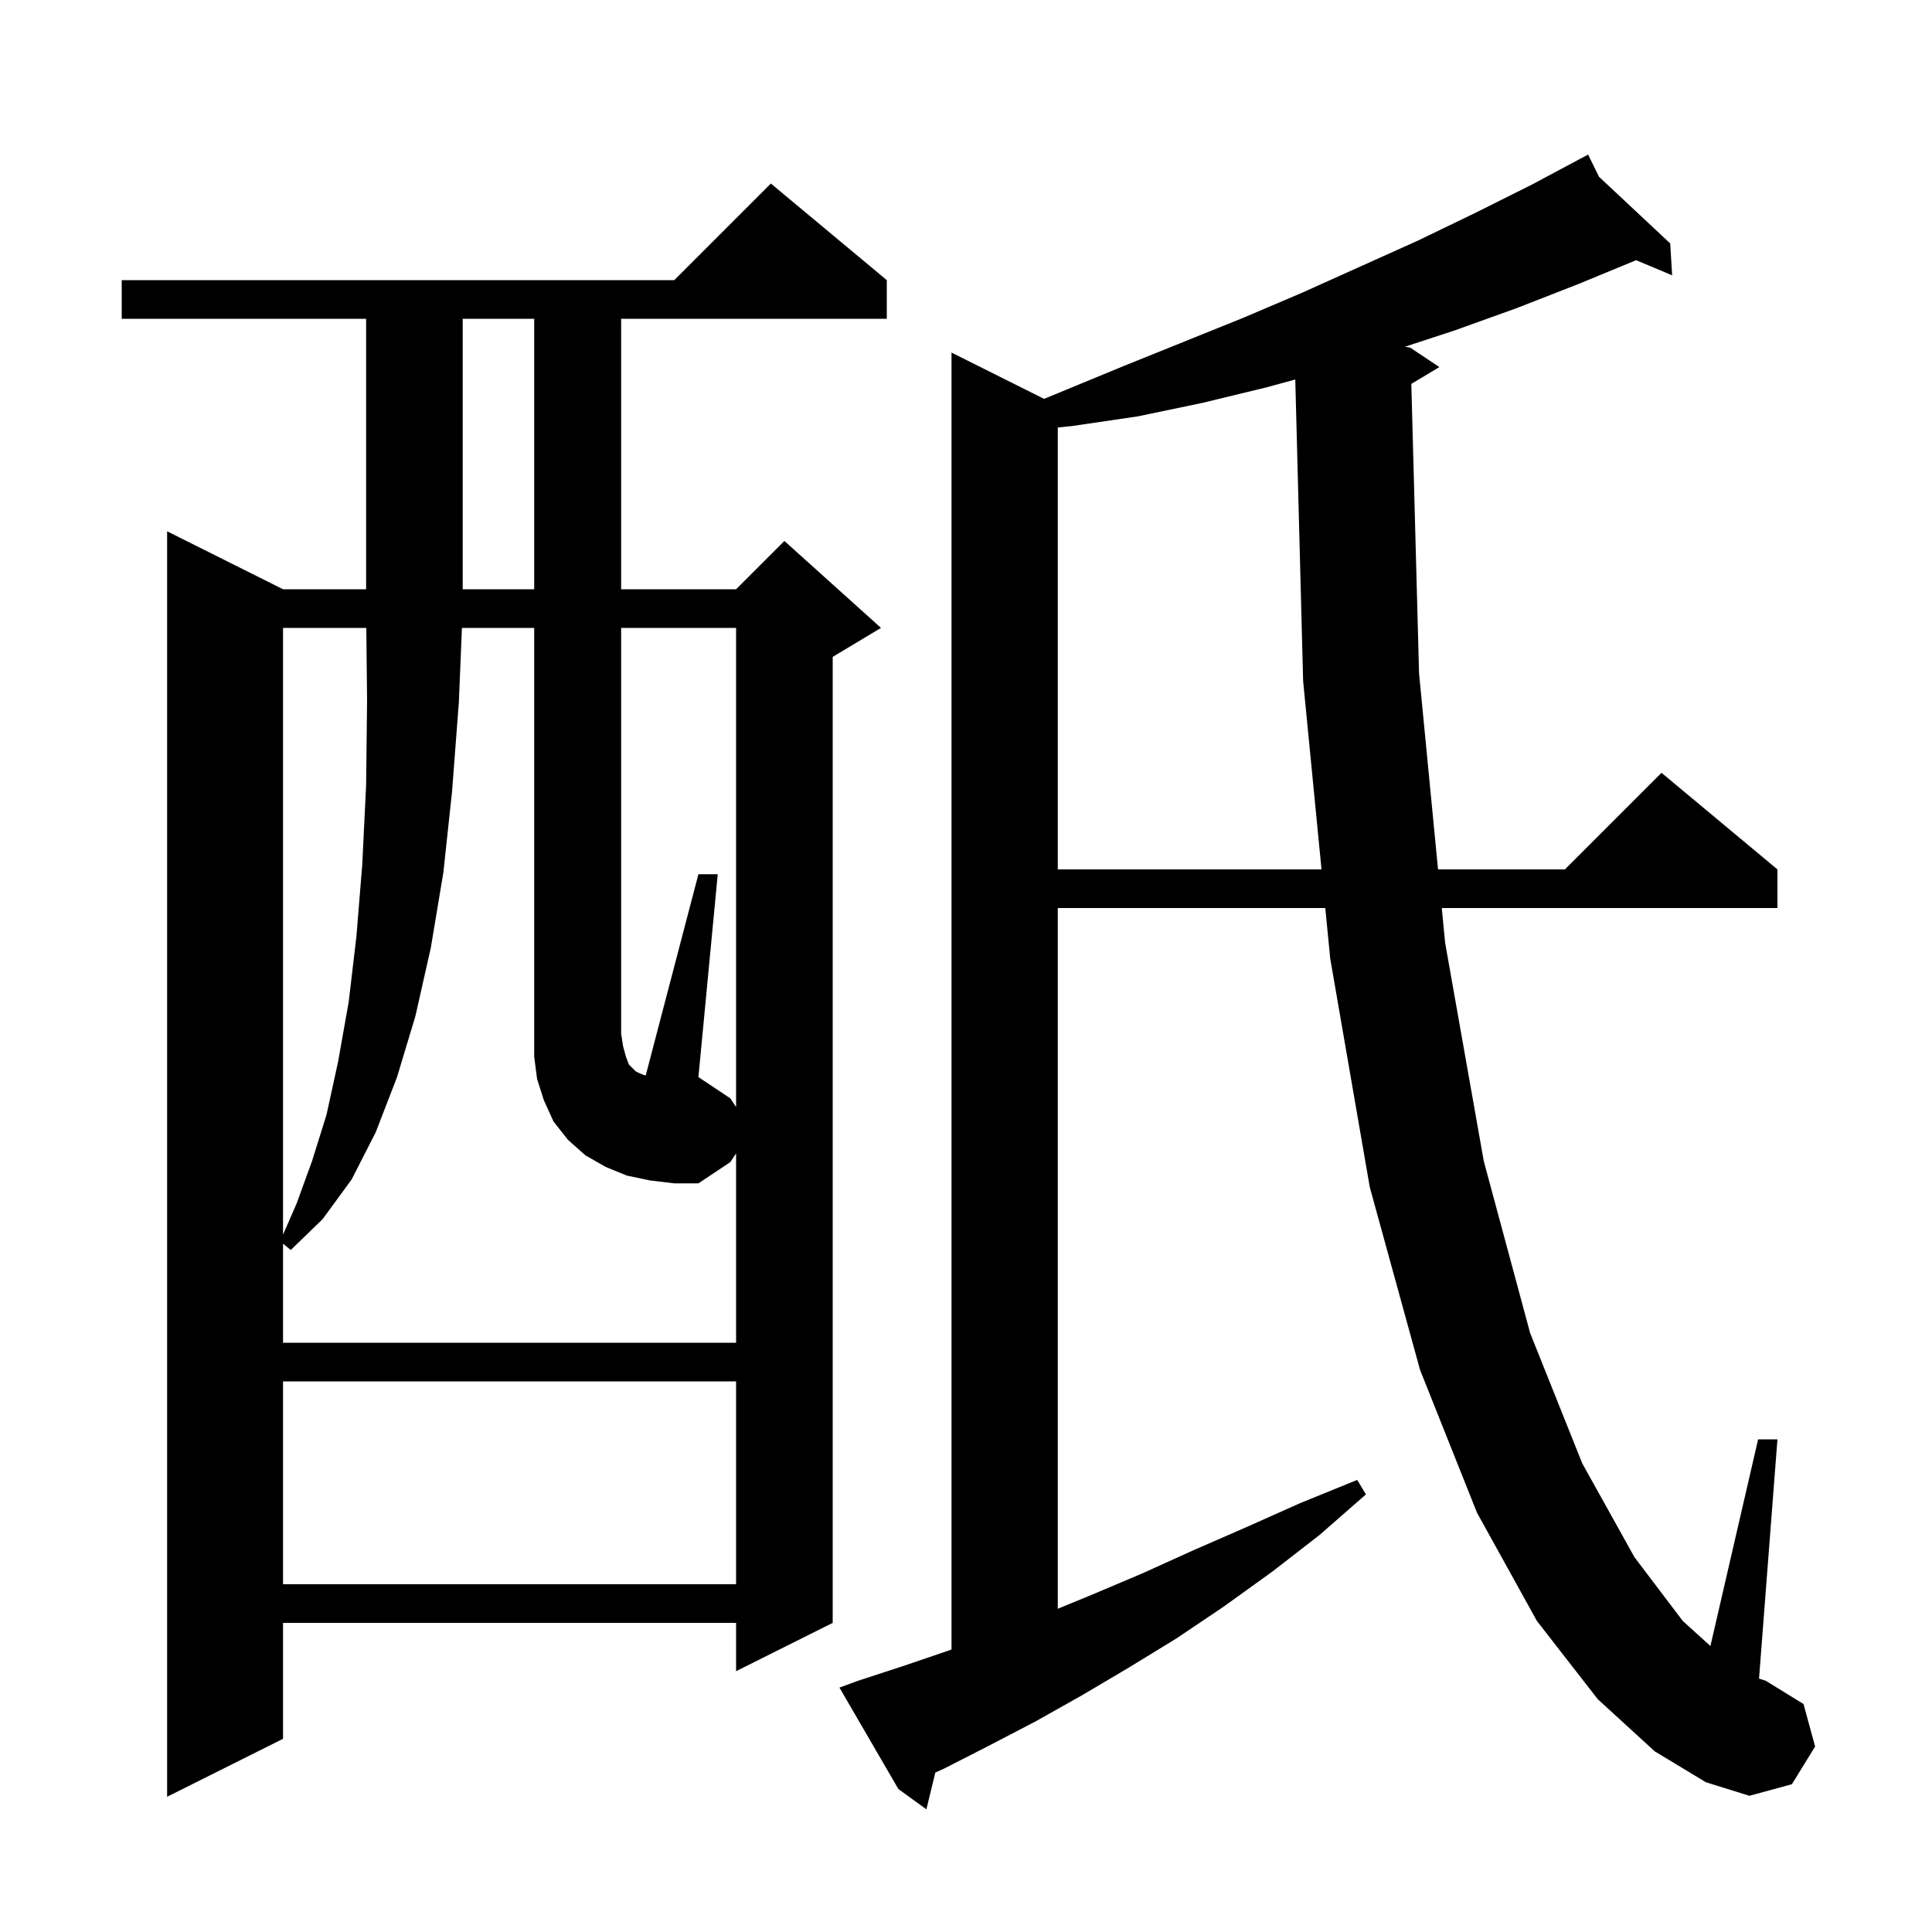 <svg xmlns="http://www.w3.org/2000/svg" xmlns:xlink="http://www.w3.org/1999/xlink" version="1.1" baseProfile="full" viewBox="0 0 200 200" width="200" height="200">
<g fill="black">
<path d="M 146.1 39.74 L 146.9 69.7 L 148.865 90.0 L 162.0 90.0 L 172.0 80.0 L 184.0 90.0 L 184.0 94.0 L 149.252 94.0 L 149.6 97.6 L 153.6 120.2 L 158.4 138.0 L 163.8 151.5 L 169.2 161.2 L 174.2 167.8 L 177.062 170.396 L 182.0 149.0 L 184.0 149.0 L 182.095 173.765 L 182.8 174.0 L 186.7 176.4 L 187.9 180.8 L 185.5 184.7 L 181.1 185.9 L 176.6 184.5 L 171.3 181.3 L 165.4 175.9 L 159.1 167.8 L 152.9 156.6 L 147.0 141.8 L 141.8 122.9 L 137.7 99.2 L 137.193 94.0 L 109.5 94.0 L 109.5 166.541 L 113.0 165.1 L 118.2 162.9 L 123.5 160.5 L 129.0 158.1 L 134.6 155.6 L 140.5 153.2 L 141.4 154.7 L 136.6 158.9 L 131.7 162.7 L 126.7 166.3 L 121.8 169.6 L 116.9 172.6 L 112.0 175.5 L 107.2 178.2 L 102.4 180.7 L 97.7 183.1 L 96.825 183.491 L 95.9 187.3 L 93.0 185.2 L 86.9 174.7 L 88.8 174.0 L 93.4 172.5 L 98.1 170.9 L 98.5 170.753 L 98.5 36.5 L 108.083 41.291 L 116.3 37.9 L 128.7 32.9 L 134.8 30.3 L 146.8 24.9 L 152.8 22.0 L 158.6 19.1 L 163.537 16.461 L 163.5 16.4 L 163.555 16.452 L 164.4 16.0 L 165.528 18.299 L 172.9 25.2 L 173.1 28.5 L 169.37 26.936 L 163.4 29.4 L 157.0 31.9 L 150.6 34.2 L 145.45 35.89 L 146.0 36.0 L 149.0 38.0 Z M 91.8 29.0 L 91.8 33.0 L 64.3 33.0 L 64.3 61.0 L 76.2 61.0 L 81.2 56.0 L 91.2 65.0 L 86.2 68.0 L 86.2 168.0 L 76.2 173.0 L 76.2 168.0 L 29.3 168.0 L 29.3 180.0 L 17.3 186.0 L 17.3 55.0 L 29.3 61.0 L 37.9 61.0 L 37.9 33.0 L 12.6 33.0 L 12.6 29.0 L 69.8 29.0 L 79.8 19.0 Z M 29.3 143.0 L 29.3 164.0 L 76.2 164.0 L 76.2 143.0 Z M 76.2 114.6 L 76.2 65.0 L 64.3 65.0 L 64.3 107.0 L 64.5 108.3 L 64.8 109.4 L 65.1 110.2 L 65.8 110.9 L 66.2 111.1 L 66.7 111.3 L 66.848 111.318 L 72.3 90.5 L 74.3 90.5 L 72.3 111.5 L 75.6 113.7 Z M 29.3 65.0 L 29.3 127.812 L 30.7 124.6 L 32.3 120.2 L 33.8 115.4 L 35.0 109.9 L 36.1 103.7 L 36.9 96.9 L 37.5 89.5 L 37.9 81.3 L 38.0 72.5 L 37.921 65.0 Z M 131.1 40.1 L 124.5 41.7 L 117.8 43.1 L 111.0 44.1 L 109.5 44.254 L 109.5 90.0 L 136.802 90.0 L 134.9 70.5 L 134.086 39.286 Z M 47.9 33.0 L 47.9 61.0 L 55.3 61.0 L 55.3 33.0 Z M 67.3 122.2 L 64.9 121.7 L 62.7 120.8 L 60.6 119.6 L 58.8 118.0 L 57.3 116.1 L 56.3 113.9 L 55.6 111.7 L 55.3 109.4 L 55.3 65.0 L 47.818 65.0 L 47.5 72.7 L 46.8 81.9 L 45.9 90.3 L 44.6 98.1 L 43.0 105.2 L 41.1 111.5 L 38.9 117.2 L 36.4 122.1 L 33.4 126.2 L 30.1 129.4 L 29.3 128.745 L 29.3 139.0 L 76.2 139.0 L 76.2 119.4 L 75.6 120.3 L 72.3 122.5 L 69.8 122.5 Z " />
</g>
</svg>
